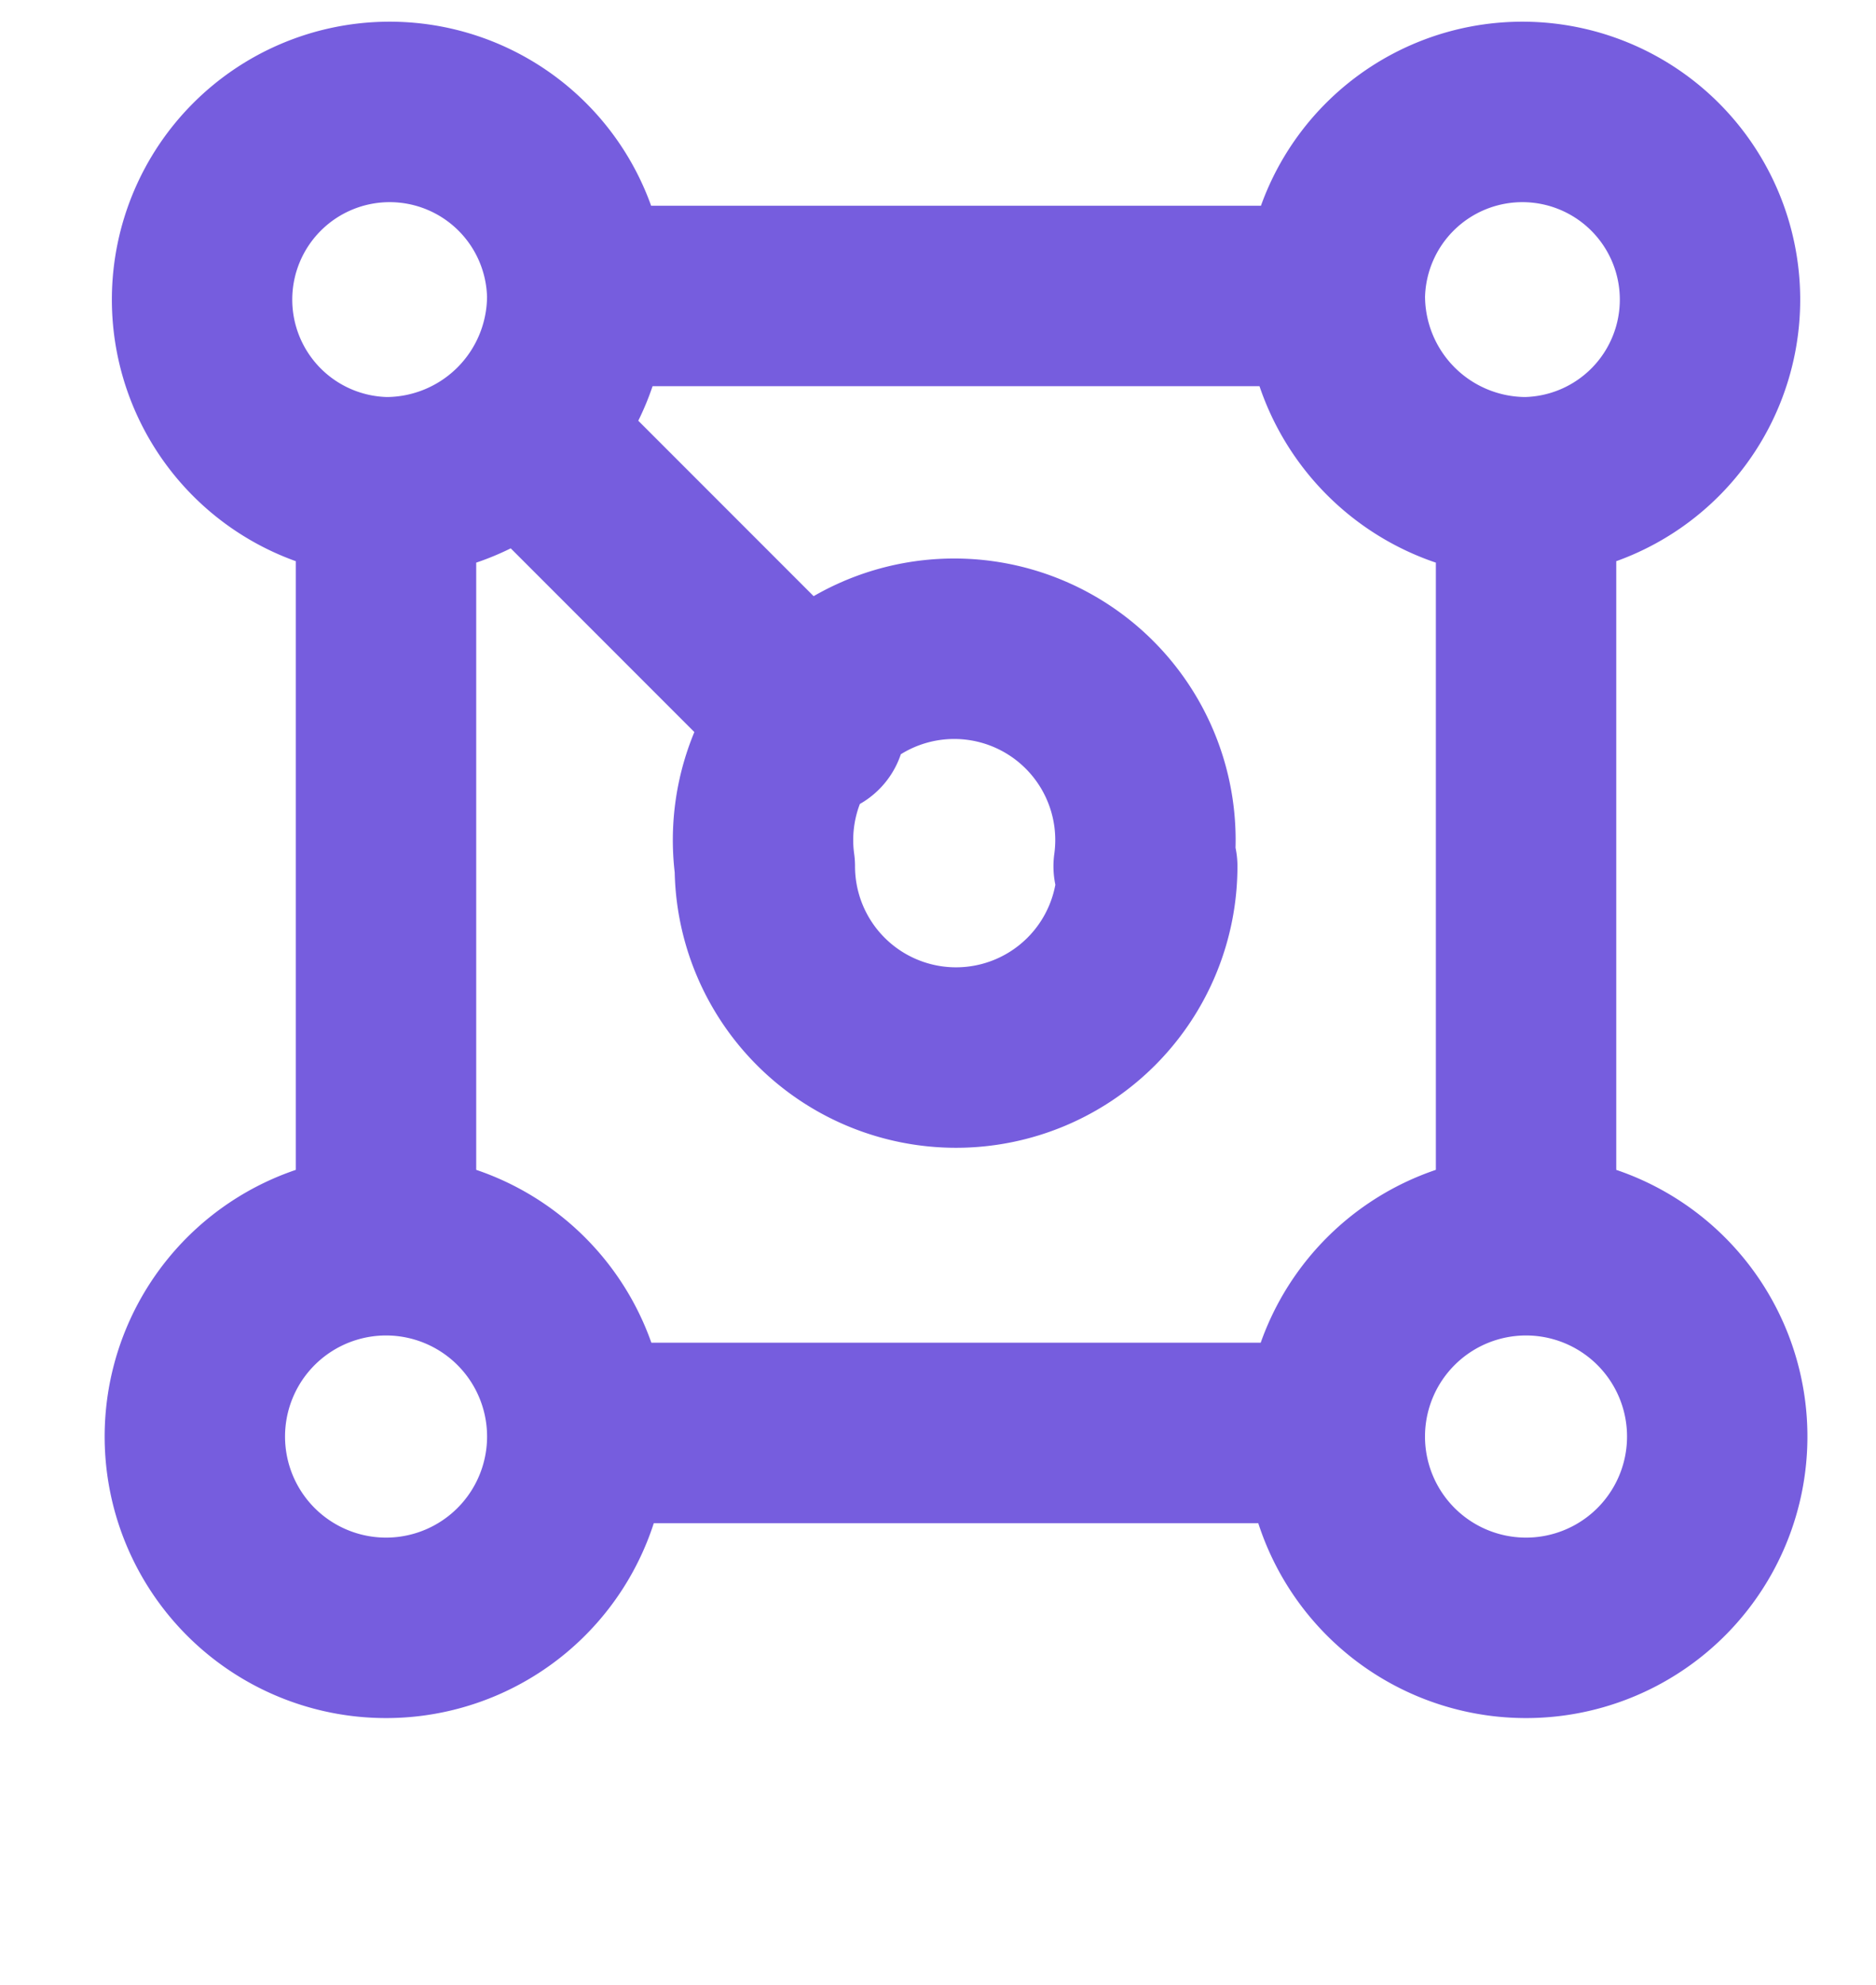 <svg xmlns="http://www.w3.org/2000/svg" width="52" height="55" fill="none"><path stroke="#765DDE" stroke-linecap="round" stroke-linejoin="round" stroke-width="5" d="M42.3 34.5a5.3 5.3 0 1 1-5.3 5.2m5.3-5.2a5.3 5.3 0 0 0-5.3 5.2m5.3-5.2v-21M37 39.7H16m0 0a5.3 5.3 0 0 0-5.3-5.2m5.3 5.2a5.3 5.3 0 1 1-5.3-5.2m0 0v-21M16 8.2a5.2 5.2 0 1 0-5.3 5.3M16 8.2a5.3 5.3 0 0 1-5.3 5.3M16 8.2h21m0 0a5.2 5.2 0 1 1 5.3 5.3M37 8.2a5.3 5.3 0 0 0 5.3 5.3m-27.6-1.3 7.9 7.9m9.1 3.9a5.3 5.3 0 1 0-10.5 0 5.3 5.3 0 0 0 10.6 0Z"/></svg>
